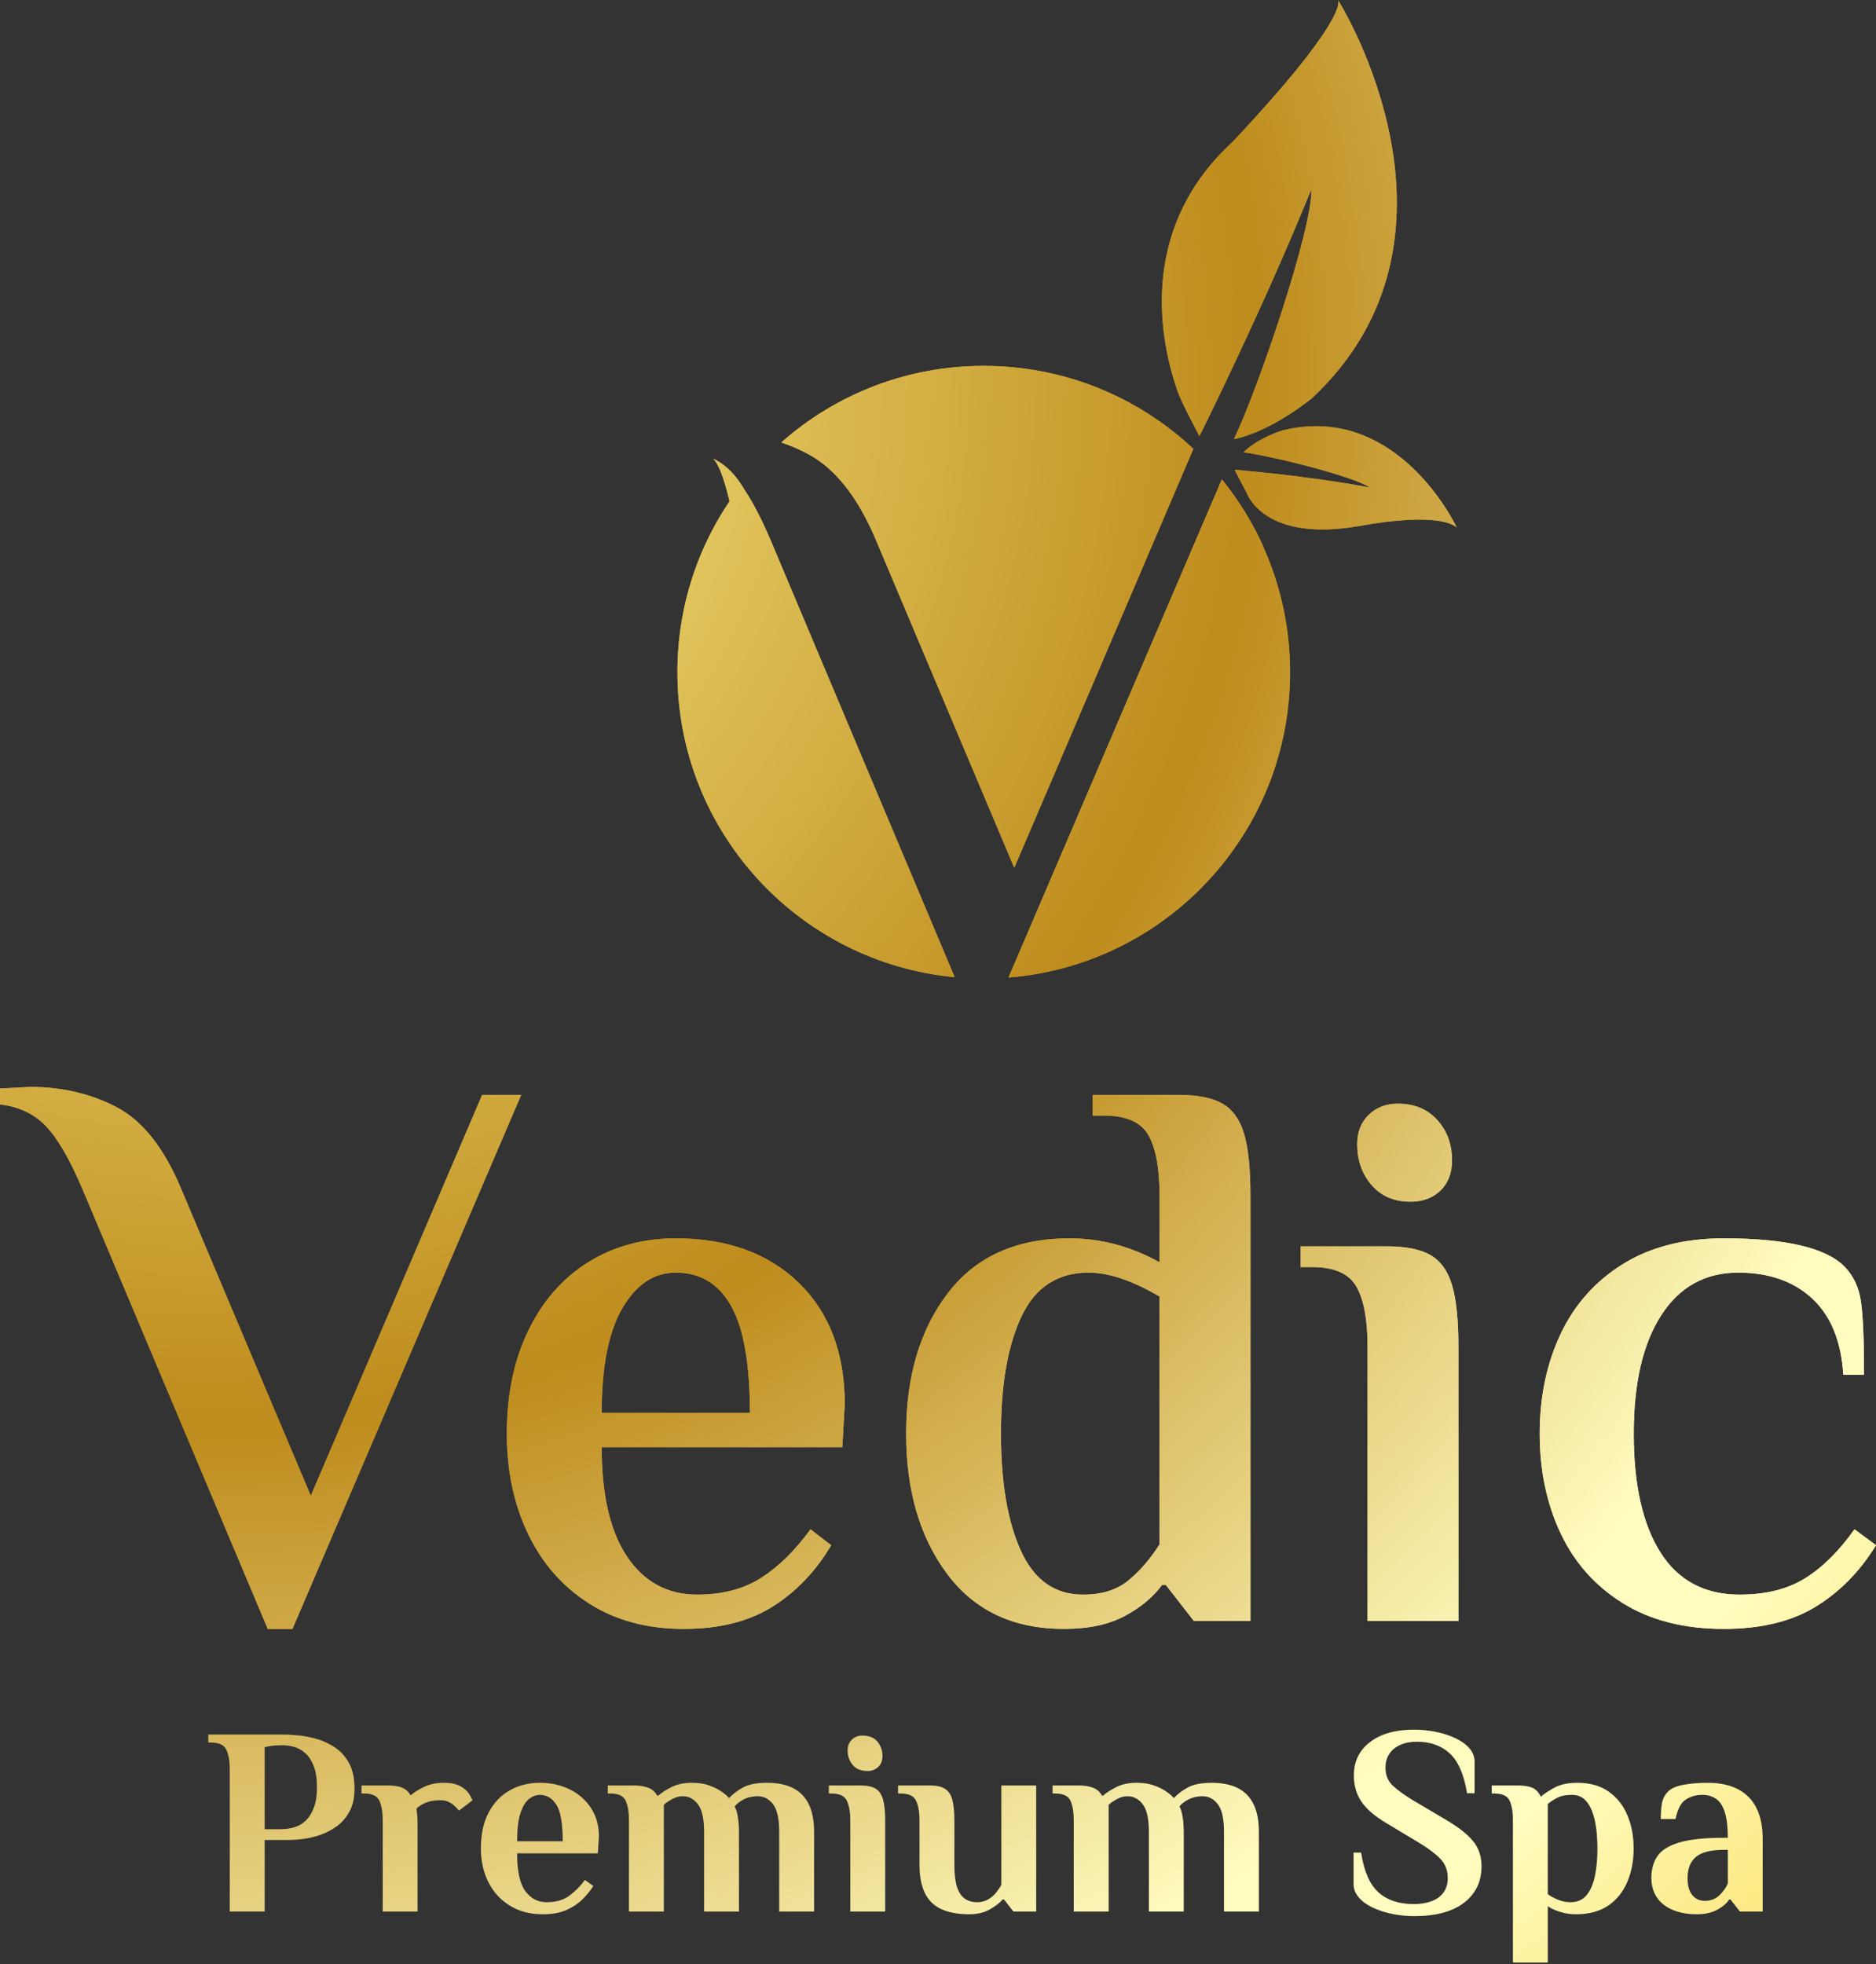 <svg xmlns="http://www.w3.org/2000/svg" width="512" height="536" viewBox="0 0 512 536" fill="none"><rect x="0" y="0" width="512" height="536" fill="#333333" stroke="none"/><path d="M0 297.048V301.399C5.077 301.981 9.198 303.898 12.391 307.162C15.583 310.427 18.92 316.118 22.4 324.237L73.075 444.519H79.82L142.244 298.788H131.587L84.824 408.191L49.366 324.237C44.728 313.22 38.892 305.854 31.866 302.158C24.827 298.468 16.963 296.616 8.256 296.616L0 297.048Z" fill="url(#paint0_radial_3934_431)"></path><path d="M160.516 344.465C153.555 348.815 148.119 355.011 144.206 363.064C140.288 371.111 138.325 380.499 138.325 391.228C138.325 401.381 140.248 410.474 144.089 418.528C147.935 426.574 153.483 432.913 160.732 437.552C167.987 442.197 176.609 444.519 186.612 444.519C196.327 444.519 204.413 442.484 210.863 438.428C217.32 434.372 222.639 428.785 226.852 421.681L221.2 417.33C216.987 423.127 212.499 427.549 207.717 430.598C202.928 433.646 197.132 435.164 190.315 435.164C182.189 435.164 175.818 431.723 171.173 424.827C166.528 417.945 164.212 407.982 164.212 394.924H229.894L230.548 383.181C230.548 369.259 226.381 358.236 218.046 350.117C209.705 341.999 198.499 337.936 184.44 337.936C175.451 337.936 167.476 340.115 160.516 344.465ZM169.871 356.973C173.639 350.523 178.493 347.291 184.44 347.291C191.106 347.291 196.144 350.34 199.552 356.424C202.961 362.521 204.668 372.236 204.668 385.569H164.212C164.212 372.956 166.096 363.424 169.871 356.973Z" fill="url(#paint1_radial_3934_431)"></path><path d="M298.193 298.788V304.441H301.235C307.332 304.441 311.388 306.22 313.423 309.773C315.451 313.325 316.465 318.801 316.465 326.193V344.465C308.634 340.115 300.443 337.936 291.886 337.936C277.383 337.936 266.327 342.908 258.725 352.839C251.103 362.776 247.302 375.566 247.302 391.228C247.302 406.745 251.031 419.502 258.496 429.512C265.967 439.514 276.584 444.519 290.362 444.519C297.035 444.519 302.543 443.355 306.894 441.032C311.244 438.723 314.653 435.89 317.119 432.554H318.205L325.82 442.341H341.266V326.193C341.266 318.801 340.677 313.181 339.519 309.341C338.361 305.494 336.398 302.773 333.644 301.183C330.89 299.587 326.899 298.788 321.685 298.788H298.193ZM278.626 423.199C274.995 415.23 273.183 404.573 273.183 391.228C273.183 377.744 275.067 367.055 278.841 359.145C282.61 351.243 288.694 347.291 297.107 347.291C302.615 347.291 309.066 349.47 316.465 353.82V421.465C313.855 425.527 310.989 428.825 307.875 431.356C304.755 433.895 300.659 435.164 295.583 435.164C287.896 435.164 282.243 431.18 278.626 423.199Z" fill="url(#paint2_radial_3934_431)"></path><path d="M373.557 304.225C371.457 306.253 370.404 308.942 370.404 312.271C370.404 316.622 371.706 320.325 374.316 323.367C376.933 326.409 380.479 327.933 384.98 327.933C388.316 327.933 391.031 326.919 393.138 324.891C395.238 322.856 396.284 320.102 396.284 316.622C396.284 312.271 394.95 308.614 392.261 305.644C389.579 302.668 385.987 301.183 381.493 301.183C378.307 301.183 375.657 302.197 373.557 304.225ZM354.965 340.114V345.767H358.007C364.098 345.767 368.154 347.546 370.188 351.098C372.216 354.651 373.237 360.126 373.237 367.519V442.34H398.031V367.519C398.031 360.126 397.442 354.507 396.284 350.66C395.127 346.82 393.17 344.105 390.416 342.509C387.662 340.912 383.671 340.114 378.451 340.114H354.965Z" fill="url(#paint3_radial_3934_431)"></path><path d="M442.831 345.008C435.295 349.718 429.636 356.103 425.867 364.15C422.099 372.197 420.215 381.225 420.215 391.228C420.215 401.23 422.099 410.258 425.867 418.305C429.636 426.358 435.295 432.737 442.831 437.447C450.367 442.157 459.579 444.519 470.451 444.519C480.605 444.519 488.979 442.484 495.58 438.428C502.174 434.372 507.65 428.785 512 421.681L506.132 417.33C501.919 423.277 497.424 427.732 492.642 430.709C487.853 433.679 481.907 435.164 474.802 435.164C465.238 435.164 458.022 431.324 453.161 423.637C448.307 415.95 445.88 405.149 445.88 391.228C445.88 377.45 448.379 366.688 453.377 358.929C458.381 351.177 465.381 347.291 474.37 347.291C482.777 347.291 489.522 349.646 494.592 354.357C499.668 359.073 502.501 366.001 503.083 375.134H508.736C508.736 365.563 508.441 358.858 507.866 355.011C507.29 351.177 505.765 348.017 503.299 345.551C498.222 340.481 487.278 337.936 470.451 337.936C459.579 337.936 450.367 340.298 442.831 345.008Z" fill="url(#paint4_radial_3934_431)"></path><path d="M56.857 473.33V475.528H57.59C59.781 475.528 61.188 476.196 61.796 477.543C62.411 478.884 62.712 480.651 62.712 482.849V521.656H72.231V502.109H79.192C80.068 502.109 81.226 502.024 82.665 501.847C84.105 501.677 85.629 501.324 87.245 500.787C88.854 500.251 90.378 499.472 91.818 498.445C93.257 497.424 94.441 496.07 95.37 494.376C96.292 492.701 96.757 490.588 96.757 488.05C96.757 485.361 96.292 483.13 95.37 481.351C94.441 479.571 93.218 478.139 91.706 477.066C90.195 475.993 88.547 475.188 86.767 474.645C84.981 474.109 83.241 473.755 81.534 473.585C79.82 473.415 78.308 473.33 76.993 473.33H56.857ZM72.231 476.771C73.356 476.529 74.291 476.385 75.05 476.333C75.803 476.287 76.45 476.261 76.993 476.261C78.158 476.261 79.309 476.431 80.434 476.771C81.56 477.111 82.567 477.713 83.47 478.57C84.373 479.421 85.106 480.592 85.668 482.077C86.224 483.568 86.505 485.433 86.505 487.683C86.505 489.927 86.224 491.798 85.668 493.283C85.106 494.775 84.36 495.959 83.437 496.836C82.502 497.719 81.455 498.321 80.284 498.667C79.113 499.008 77.896 499.178 76.621 499.178H72.231V476.771Z" fill="url(#paint5_radial_3934_431)"></path><path d="M115.69 487.651C114.146 488.403 112.935 489.175 112.059 489.953C111.529 488.979 110.776 488.285 109.828 487.867C108.873 487.454 107.571 487.245 105.909 487.245H98.661V489.437H99.4C101.591 489.437 102.985 490.11 103.567 491.452C104.156 492.799 104.45 494.566 104.45 496.764V521.656H113.962V497.058C113.962 496.666 113.936 496.201 113.89 495.665C113.838 495.128 113.766 494.422 113.675 493.538C114.303 492.904 115.16 492.367 116.233 491.929C117.305 491.484 118.627 491.268 120.184 491.268C121.407 491.268 122.447 491.589 123.298 492.224C124.155 492.858 124.803 493.493 125.241 494.127L128.976 491.275C128.944 491.255 128.734 490.863 128.355 490.097C127.936 489.267 127.315 488.56 126.484 487.978C125.849 487.487 125.09 487.121 124.214 486.879C123.337 486.637 122.362 486.512 121.29 486.512C119.091 486.512 117.227 486.892 115.69 487.651Z" fill="url(#paint6_radial_3934_431)"></path><path d="M139.149 488.56C136.716 489.927 134.786 491.942 133.366 494.605C131.953 497.261 131.246 500.545 131.246 504.444C131.246 507.866 131.927 510.927 133.294 513.636C134.661 516.344 136.611 518.483 139.149 520.04C141.688 521.61 144.671 522.389 148.086 522.389C150.768 522.389 153.005 521.977 154.785 521.146C156.571 520.315 158.03 519.301 159.175 518.104C160.326 516.913 161.235 515.775 161.929 514.702L159.652 513.014C158.389 514.728 156.957 516.161 155.374 517.332C153.784 518.503 151.723 519.098 149.185 519.098C146.797 519.098 144.854 518.084 143.362 516.056C141.871 514.035 141.132 510.6 141.132 505.766H163.165L163.46 501.154C163.46 498.223 162.753 495.665 161.34 493.467C159.927 491.268 157.99 489.561 155.557 488.344C153.11 487.121 150.382 486.512 147.353 486.512C144.324 486.512 141.596 487.193 139.149 488.56ZM142.008 494.893C142.597 493.068 143.362 491.759 144.318 490.974C145.266 490.196 146.28 489.81 147.353 489.81C149.211 489.81 150.709 490.712 151.86 492.511C153.005 494.324 153.575 497.64 153.575 502.475H141.132C141.132 499.25 141.426 496.725 142.008 494.893Z" fill="url(#paint7_radial_3934_431)"></path><path d="M202.784 487.788C201.214 488.652 199.945 489.613 198.97 490.686C198.63 490.248 198.008 489.698 197.105 489.038C196.196 488.377 195.064 487.788 193.697 487.284C192.33 486.767 190.72 486.512 188.869 486.512C186.671 486.512 184.806 486.898 183.263 487.683C181.725 488.462 180.521 489.247 179.645 490.025H179.35C178.814 488.998 178.003 488.285 176.936 487.867C175.857 487.454 174.588 487.245 173.122 487.245H165.874V489.437H166.613C168.805 489.437 170.198 490.11 170.78 491.452C171.369 492.799 171.657 494.566 171.657 496.764V521.656H181.176V492.511C181.771 491.975 182.53 491.452 183.485 490.941C184.44 490.424 185.376 490.176 186.305 490.176C187.96 490.176 189.36 490.902 190.478 492.367C191.597 493.833 192.16 496.345 192.16 499.91V521.656H201.678V499.982C201.678 498.517 201.587 497.163 201.384 495.92C201.194 494.67 200.9 493.682 200.507 492.956C201.142 492.178 202.012 491.517 203.105 490.974C204.204 490.438 205.44 490.176 206.807 490.176C208.462 490.176 209.856 490.902 210.975 492.367C212.1 493.833 212.662 496.345 212.662 499.91V521.656H222.181V499.982C222.181 496.81 221.684 494.238 220.683 492.256C219.682 490.281 218.223 488.828 216.326 487.899C214.422 486.977 212.1 486.512 209.372 486.512C206.539 486.512 204.341 486.938 202.784 487.788Z" fill="url(#paint8_radial_3934_431)"></path><path d="M232.504 474.724C231.726 475.456 231.333 476.457 231.333 477.726C231.333 479.185 231.785 480.481 232.688 481.606C233.59 482.731 234.971 483.294 236.822 483.294C237.947 483.294 238.896 482.927 239.681 482.188C240.466 481.462 240.852 480.461 240.852 479.185C240.852 477.726 240.401 476.431 239.498 475.306C238.588 474.187 237.215 473.625 235.357 473.625C234.231 473.625 233.289 473.991 232.504 474.724ZM226.211 487.245V489.437H226.937C229.135 489.437 230.535 490.11 231.15 491.452C231.759 492.799 232.066 494.566 232.066 496.764V521.656H241.585V496.764C241.585 494.324 241.388 492.42 241.002 491.053C240.603 489.685 239.936 488.71 238.987 488.122C238.032 487.533 236.698 487.245 234.99 487.245H226.211Z" fill="url(#paint9_radial_3934_431)"></path><path d="M273.287 487.245V514.329C272.993 514.918 272.555 515.592 271.966 516.344C271.377 517.103 270.651 517.751 269.774 518.287C268.891 518.824 267.864 519.098 266.693 519.098C265.371 519.098 264.259 518.778 263.33 518.143C262.401 517.502 261.695 516.455 261.204 514.99C260.72 513.531 260.471 511.523 260.471 508.991V496.764C260.471 494.324 260.275 492.42 259.889 491.053C259.497 489.685 258.823 488.711 257.874 488.122C256.919 487.533 255.591 487.245 253.884 487.245H245.098V489.437H245.83C248.022 489.437 249.428 490.111 250.037 491.452C250.652 492.799 250.953 494.566 250.953 496.764V508.912C250.953 512.039 251.443 514.604 252.418 516.606C253.393 518.608 254.898 520.067 256.919 520.996C258.947 521.918 261.472 522.389 264.495 522.389C266.647 522.389 268.479 521.977 269.99 521.146C271.501 520.315 272.725 519.386 273.654 518.359H274.02L276.578 521.656H282.799V487.245H273.287Z" fill="url(#paint10_radial_3934_431)"></path><path d="M324.171 487.788C322.608 488.652 321.339 489.613 320.364 490.686C320.017 490.248 319.402 489.698 318.493 489.038C317.597 488.377 316.458 487.788 315.091 487.284C313.724 486.767 312.114 486.512 310.256 486.512C308.065 486.512 306.194 486.898 304.656 487.683C303.119 488.462 301.915 489.247 301.039 490.025H300.744C300.208 488.998 299.403 488.285 298.324 487.867C297.251 487.454 295.988 487.245 294.516 487.245H287.274V489.437H288C290.199 489.437 291.585 490.11 292.174 491.452C292.763 492.799 293.051 494.566 293.051 496.764V521.656H302.576V492.511C303.158 491.975 303.93 491.452 304.879 490.941C305.828 490.424 306.77 490.176 307.699 490.176C309.354 490.176 310.747 490.902 311.872 492.367C312.991 493.833 313.554 496.345 313.554 499.91V521.656H323.072V499.982C323.072 498.517 322.974 497.163 322.784 495.92C322.588 494.67 322.294 493.682 321.901 492.956C322.542 492.178 323.406 491.517 324.498 490.974C325.604 490.438 326.834 490.176 328.195 490.176C329.856 490.176 331.25 490.902 332.375 492.367C333.494 493.833 334.056 496.345 334.056 499.91V521.656H343.575V499.982C343.575 496.81 343.078 494.238 342.077 492.256C341.076 490.281 339.617 488.828 337.72 487.899C335.81 486.977 333.494 486.512 330.759 486.512C327.933 486.512 325.728 486.938 324.171 487.788Z" fill="url(#paint11_radial_3934_431)"></path><path d="M373.924 475.384C370.967 477.628 369.495 480.677 369.495 484.53C369.495 487.219 370.175 489.587 371.542 491.635C372.91 493.683 375.252 495.691 378.575 497.64L387.577 503.057C389.919 504.477 391.764 505.877 393.105 507.264C394.446 508.664 395.12 510.404 395.12 512.504C395.12 514.068 394.74 515.376 393.982 516.423C393.229 517.469 392.156 518.268 390.763 518.804C389.376 519.334 387.747 519.609 385.896 519.609C381.794 519.609 378.562 518.529 376.187 516.39C373.826 514.238 372.249 510.62 371.47 505.55H369.416V514.113C369.416 515.481 369.894 516.711 370.849 517.81C371.798 518.915 373.08 519.838 374.689 520.59C376.305 521.349 378.084 521.918 380.034 522.317C381.99 522.703 383.959 522.899 385.968 522.899C391.868 522.899 396.415 521.682 399.582 519.236C402.754 516.802 404.344 513.479 404.344 509.279C404.344 506.597 403.572 504.32 402.035 502.436C400.497 500.552 398.077 498.641 394.753 496.685L385.745 491.347C383.455 489.98 381.611 488.658 380.224 487.389C378.83 486.12 378.13 484.465 378.13 482.411C378.13 480.945 378.477 479.689 379.157 478.642C379.838 477.589 380.832 476.771 382.127 476.183C383.416 475.6 384.947 475.306 386.7 475.306C390.41 475.306 393.412 476.385 395.709 478.531C397.998 480.677 399.562 484.295 400.393 489.365H402.44V480.801C402.44 479.382 401.969 478.139 401.014 477.066C400.066 475.993 398.783 475.077 397.168 474.318C395.558 473.566 393.779 472.99 391.829 472.597C389.873 472.212 387.897 472.009 385.896 472.009C380.865 472.009 376.881 473.134 373.924 475.384Z" fill="url(#paint12_radial_3934_431)"></path><path d="M424.258 487.827C422.642 488.71 421.399 489.535 420.523 490.313C419.986 489.149 419.24 488.344 418.285 487.899C417.337 487.461 416.035 487.245 414.373 487.245H407.125V489.437H407.857C410.055 489.437 411.449 490.11 412.031 491.452C412.62 492.799 412.908 494.566 412.908 496.764V535.571H422.426V520.191C423.166 520.727 424.225 521.224 425.612 521.689C427.006 522.153 428.511 522.389 430.113 522.389C433.679 522.389 436.623 521.591 438.945 520.008C441.254 518.424 442.995 516.266 444.133 513.531C445.284 510.79 445.86 507.767 445.86 504.444C445.86 501.075 445.284 498.046 444.133 495.331C442.995 492.623 441.281 490.477 439.011 488.894C436.747 487.304 433.895 486.512 430.48 486.512C427.941 486.512 425.874 486.951 424.258 487.827ZM425.063 518.359C423.892 517.868 423.015 517.391 422.426 516.9V492.295C423.113 491.713 423.964 491.151 424.991 490.608C426.018 490.071 427.353 489.81 429.014 489.81C430.728 489.81 432.076 490.438 433.083 491.713C434.084 492.976 434.817 494.709 435.282 496.901C435.746 499.106 435.975 501.618 435.975 504.444C435.975 507.231 435.746 509.737 435.282 511.954C434.817 514.172 434.058 515.919 433.005 517.188C431.958 518.457 430.506 519.098 428.648 519.098C427.431 519.098 426.234 518.85 425.063 518.359Z" fill="url(#paint13_radial_3934_431)"></path><path d="M459.435 487.062C457.413 487.422 455.961 488.096 455.078 489.07C454.201 490.052 453.678 491.197 453.508 492.511C453.338 493.833 453.259 495.128 453.259 496.397H457.276C457.865 493.663 458.813 491.883 460.135 491.053C461.45 490.222 462.941 489.81 464.603 489.81C466.068 489.81 467.325 490.176 468.371 490.902C469.418 491.635 470.21 492.858 470.746 494.566C471.282 496.273 471.557 498.596 471.557 501.52H470.458C465.231 501.52 461.181 501.952 458.31 502.802C455.424 503.659 453.429 504.902 452.337 506.538C451.238 508.173 450.688 510.155 450.688 512.504C450.688 513.969 450.956 515.31 451.493 516.527C452.029 517.751 452.827 518.791 453.874 519.641C454.921 520.498 456.216 521.166 457.754 521.656C459.291 522.147 461.083 522.389 463.138 522.389C465.329 522.389 467.187 521.977 468.698 521.146C470.21 520.315 471.282 519.386 471.917 518.359H472.283L474.854 521.656H481.076V501.886C481.076 499.302 480.749 497.039 480.088 495.115C479.427 493.185 478.453 491.589 477.157 490.313C475.862 489.051 474.292 488.096 472.44 487.461C470.576 486.826 468.456 486.512 466.068 486.512C463.674 486.512 461.463 486.696 459.435 487.062ZM461.849 517.149C461.005 516.102 460.573 514.552 460.573 512.504C460.573 509.913 461.339 507.99 462.876 506.721C464.42 505.452 466.945 504.81 470.458 504.81H471.557V513.969C471.165 514.99 470.439 516.037 469.359 517.116C468.286 518.189 466.945 518.725 465.329 518.725C463.87 518.725 462.706 518.202 461.849 517.149Z" fill="url(#paint14_radial_3934_431)"></path><path d="M0 297.048V301.399C5.077 301.981 9.198 303.898 12.391 307.162C15.583 310.427 18.92 316.118 22.4 324.237L73.075 444.519H79.82L142.244 298.788H131.587L84.824 408.191L49.366 324.237C44.728 313.22 38.892 305.854 31.866 302.158C24.827 298.468 16.963 296.616 8.256 296.616L0 297.048Z" fill="url(#paint15_radial_3934_431)"></path><path d="M160.516 344.465C153.555 348.815 148.119 355.011 144.206 363.064C140.288 371.111 138.325 380.499 138.325 391.228C138.325 401.381 140.248 410.474 144.089 418.528C147.935 426.574 153.483 432.913 160.732 437.552C167.987 442.197 176.609 444.519 186.612 444.519C196.327 444.519 204.413 442.484 210.863 438.428C217.32 434.372 222.639 428.785 226.852 421.681L221.2 417.33C216.987 423.127 212.499 427.549 207.717 430.598C202.928 433.646 197.132 435.164 190.315 435.164C182.189 435.164 175.818 431.723 171.173 424.827C166.528 417.945 164.212 407.982 164.212 394.924H229.894L230.548 383.181C230.548 369.259 226.381 358.236 218.046 350.117C209.705 341.999 198.499 337.936 184.44 337.936C175.451 337.936 167.476 340.115 160.516 344.465ZM169.871 356.973C173.639 350.523 178.493 347.291 184.44 347.291C191.106 347.291 196.144 350.34 199.552 356.424C202.961 362.521 204.668 372.236 204.668 385.569H164.212C164.212 372.956 166.096 363.424 169.871 356.973Z" fill="url(#paint16_radial_3934_431)"></path><path d="M298.193 298.788V304.441H301.235C307.332 304.441 311.388 306.22 313.423 309.773C315.451 313.325 316.465 318.801 316.465 326.193V344.465C308.634 340.115 300.443 337.936 291.886 337.936C277.383 337.936 266.327 342.908 258.725 352.839C251.103 362.776 247.302 375.566 247.302 391.228C247.302 406.745 251.031 419.502 258.496 429.512C265.967 439.514 276.584 444.519 290.362 444.519C297.035 444.519 302.543 443.355 306.894 441.032C311.244 438.723 314.653 435.89 317.119 432.554H318.205L325.82 442.341H341.266V326.193C341.266 318.801 340.677 313.181 339.519 309.341C338.361 305.494 336.398 302.773 333.644 301.183C330.89 299.587 326.899 298.788 321.685 298.788H298.193ZM278.626 423.199C274.995 415.23 273.183 404.573 273.183 391.228C273.183 377.744 275.067 367.055 278.841 359.145C282.61 351.243 288.694 347.291 297.107 347.291C302.615 347.291 309.066 349.47 316.465 353.82V421.465C313.855 425.527 310.989 428.825 307.875 431.356C304.755 433.895 300.659 435.164 295.583 435.164C287.896 435.164 282.243 431.18 278.626 423.199Z" fill="url(#paint17_radial_3934_431)"></path><path d="M373.557 304.225C371.457 306.253 370.404 308.942 370.404 312.271C370.404 316.622 371.706 320.325 374.316 323.367C376.933 326.409 380.479 327.933 384.98 327.933C388.316 327.933 391.031 326.919 393.138 324.891C395.238 322.856 396.284 320.102 396.284 316.622C396.284 312.271 394.95 308.614 392.261 305.644C389.579 302.668 385.987 301.183 381.493 301.183C378.307 301.183 375.657 302.197 373.557 304.225ZM354.965 340.114V345.767H358.007C364.098 345.767 368.154 347.546 370.188 351.098C372.216 354.651 373.237 360.126 373.237 367.519V442.34H398.031V367.519C398.031 360.126 397.442 354.507 396.284 350.66C395.127 346.82 393.17 344.105 390.416 342.509C387.662 340.912 383.671 340.114 378.451 340.114H354.965Z" fill="url(#paint18_radial_3934_431)"></path><path d="M442.831 345.008C435.295 349.718 429.636 356.103 425.867 364.15C422.099 372.197 420.215 381.225 420.215 391.228C420.215 401.23 422.099 410.258 425.867 418.305C429.636 426.358 435.295 432.737 442.831 437.447C450.367 442.157 459.579 444.519 470.451 444.519C480.605 444.519 488.979 442.484 495.58 438.428C502.174 434.372 507.65 428.785 512 421.681L506.132 417.33C501.919 423.277 497.424 427.732 492.642 430.709C487.853 433.679 481.907 435.164 474.802 435.164C465.238 435.164 458.022 431.324 453.161 423.637C448.307 415.95 445.88 405.149 445.88 391.228C445.88 377.45 448.379 366.688 453.377 358.929C458.381 351.177 465.381 347.291 474.37 347.291C482.777 347.291 489.522 349.646 494.592 354.357C499.668 359.073 502.501 366.001 503.083 375.134H508.736C508.736 365.563 508.441 358.858 507.866 355.011C507.29 351.177 505.765 348.017 503.299 345.551C498.222 340.481 487.278 337.936 470.451 337.936C459.579 337.936 450.367 340.298 442.831 345.008Z" fill="url(#paint19_radial_3934_431)"></path><path d="M213.231 120.74C215.698 121.577 218.086 122.591 220.375 123.808C227.859 127.747 234.088 135.59 239.046 147.333L276.814 236.829L325.696 122.487C310.728 108.441 290.611 99.845 268.479 99.845C247.302 99.845 227.958 107.721 213.231 120.74Z" fill="url(#paint20_radial_3934_431)"></path><path d="M275.27 266.759C318.27 263.324 352.086 227.336 352.086 183.452C352.086 163.525 345.119 145.22 333.481 130.874L275.27 266.759Z" fill="url(#paint21_radial_3934_431)"></path><path d="M275.27 266.759L276.074 265.398L344.851 149.375C341.861 142.689 338.027 136.48 333.481 130.867L275.27 266.759Z" fill="url(#paint22_radial_3934_431)"></path><path d="M275.27 266.759L276.074 265.398L344.851 149.375C341.861 142.689 338.027 136.48 333.481 130.867L275.27 266.759Z" fill="url(#paint23_radial_3934_431)"></path><path d="M349.921 117.482C349.921 117.482 343.091 119.621 339.388 123.442C347.134 124.417 369.593 130.043 373.845 133.039C356.306 129.716 336.948 128.198 336.948 128.198L340.239 134.485C340.239 134.485 344.694 148.04 370.653 143.598C393.988 139.313 397.606 143.99 397.606 143.99C397.606 143.99 384.712 116.305 359.204 116.305C356.273 116.305 353.185 116.664 349.921 117.482Z" fill="url(#paint24_radial_3934_431)"></path><path d="M336.471 38.657C311.755 61.266 315.673 90.149 321.319 106.609C322.438 109.874 327.357 119.013 327.357 119.013C327.357 119.013 344.517 84.68 357.883 51.669C358.321 62.032 343.503 105.791 336.772 119.824C347.173 117.731 358.144 108.598 358.144 108.598C404.822 64.753 366.446 2.048 365.203 0.046C365.485 0.595 366.956 6.189 336.471 38.657Z" fill="url(#paint25_radial_3934_431)"></path><path d="M184.885 183.452C184.885 226.957 218.105 262.676 260.557 266.667L210.281 147.333C207.54 140.922 204.89 135.944 202.306 132.385C191.374 146.496 184.885 164.205 184.885 183.452Z" fill="url(#paint26_radial_3934_431)"></path><path d="M199.388 138.077L203.058 133.536C203.058 133.536 200.18 127.688 194.593 125.156C197.125 127.164 199.388 138.077 199.388 138.077Z" fill="url(#paint27_radial_3934_431)"></path><path d="M213.231 120.74C215.698 121.577 218.086 122.591 220.375 123.808C227.859 127.747 234.088 135.59 239.046 147.333L276.814 236.829L325.696 122.487C310.728 108.441 290.611 99.845 268.479 99.845C247.302 99.845 227.958 107.721 213.231 120.74Z" fill="url(#paint28_radial_3934_431)"></path><path d="M275.27 266.759L276.074 265.398L344.851 149.375C341.861 142.689 338.027 136.48 333.481 130.867L275.27 266.759Z" fill="url(#paint29_radial_3934_431)"></path><path d="M329.268 140.687L275.27 266.759C318.27 263.324 352.086 227.336 352.086 183.452C352.086 171.323 349.489 159.796 344.844 149.388L344.851 149.375C344.798 149.27 344.746 149.165 344.7 149.061C344.046 147.615 343.346 146.189 342.62 144.789C342.463 144.501 342.306 144.213 342.155 143.925C341.442 142.61 340.71 141.315 339.931 140.039C339.846 139.902 339.761 139.751 339.676 139.614C338.832 138.24 337.936 136.899 337.013 135.577C336.811 135.296 336.614 135.015 336.412 134.734C335.502 133.477 334.58 132.241 333.612 131.037C333.559 130.978 333.526 130.919 333.481 130.867L329.268 140.687Z" fill="url(#paint30_radial_3934_431)"></path><path d="M349.921 117.482C349.921 117.482 343.091 119.621 339.388 123.442C347.134 124.417 369.593 130.043 373.845 133.039C356.306 129.716 336.948 128.198 336.948 128.198L340.239 134.485C340.239 134.485 344.694 148.04 370.653 143.598C393.988 139.313 397.606 143.99 397.606 143.99C397.606 143.99 384.712 116.305 359.204 116.305C356.273 116.305 353.185 116.664 349.921 117.482Z" fill="url(#paint31_radial_3934_431)"></path><path d="M336.471 38.657C311.755 61.266 315.673 90.149 321.319 106.609C322.438 109.874 327.357 119.013 327.357 119.013C327.357 119.013 344.517 84.68 357.883 51.669C358.321 62.032 343.503 105.791 336.772 119.824C347.173 117.731 358.144 108.598 358.144 108.598C404.822 64.753 366.446 2.048 365.203 0.046C365.485 0.595 366.956 6.189 336.471 38.657Z" fill="url(#paint32_radial_3934_431)"></path><path d="M184.885 183.452C184.885 226.957 218.105 262.676 260.557 266.667L210.281 147.333C207.54 140.922 204.89 135.944 202.306 132.385C191.374 146.496 184.885 164.205 184.885 183.452Z" fill="url(#paint33_radial_3934_431)"></path><path d="M199.388 138.077L203.058 133.536C203.058 133.536 200.18 127.688 194.593 125.156C197.125 127.164 199.388 138.077 199.388 138.077Z" fill="url(#paint34_radial_3934_431)"></path><defs><radialGradient id="paint0_radial_3934_431" cx="0" cy="0" r="1" gradientUnits="userSpaceOnUse" gradientTransform="translate(57.513 103.191) rotate(44.855) scale(711.707 711.707)"><stop stop-color="#FFFCBF"></stop><stop offset="0.129" stop-color="#ECD872"></stop><stop offset="0.396" stop-color="#BF8D1E"></stop><stop offset="0.404" stop-color="#BF8D1E"></stop><stop offset="0.697" stop-color="#FFFCBF"></stop><stop offset="0.747" stop-color="#FFFCBF"></stop><stop offset="0.994" stop-color="#F8C616"></stop><stop offset="1" stop-color="#F8C616"></stop></radialGradient><radialGradient id="paint1_radial_3934_431" cx="0" cy="0" r="1" gradientUnits="userSpaceOnUse" gradientTransform="translate(57.513 103.191) rotate(44.855) scale(711.707 711.707)"><stop stop-color="#FFFCBF"></stop><stop offset="0.129" stop-color="#ECD872"></stop><stop offset="0.396" stop-color="#BF8D1E"></stop><stop offset="0.404" stop-color="#BF8D1E"></stop><stop offset="0.697" stop-color="#FFFCBF"></stop><stop offset="0.747" stop-color="#FFFCBF"></stop><stop offset="0.994" stop-color="#F8C616"></stop><stop offset="1" stop-color="#F8C616"></stop></radialGradient><radialGradient id="paint2_radial_3934_431" cx="0" cy="0" r="1" gradientUnits="userSpaceOnUse" gradientTransform="translate(57.513 103.191) rotate(44.855) scale(711.707 711.707)"><stop stop-color="#FFFCBF"></stop><stop offset="0.129" stop-color="#ECD872"></stop><stop offset="0.396" stop-color="#BF8D1E"></stop><stop offset="0.404" stop-color="#BF8D1E"></stop><stop offset="0.697" stop-color="#FFFCBF"></stop><stop offset="0.747" stop-color="#FFFCBF"></stop><stop offset="0.994" stop-color="#F8C616"></stop><stop offset="1" stop-color="#F8C616"></stop></radialGradient><radialGradient id="paint3_radial_3934_431" cx="0" cy="0" r="1" gradientUnits="userSpaceOnUse" gradientTransform="translate(57.513 103.191) rotate(44.855) scale(711.707 711.707)"><stop stop-color="#FFFCBF"></stop><stop offset="0.129" stop-color="#ECD872"></stop><stop offset="0.396" stop-color="#BF8D1E"></stop><stop offset="0.404" stop-color="#BF8D1E"></stop><stop offset="0.697" stop-color="#FFFCBF"></stop><stop offset="0.747" stop-color="#FFFCBF"></stop><stop offset="0.994" stop-color="#F8C616"></stop><stop offset="1" stop-color="#F8C616"></stop></radialGradient><radialGradient id="paint4_radial_3934_431" cx="0" cy="0" r="1" gradientUnits="userSpaceOnUse" gradientTransform="translate(57.513 103.191) rotate(44.855) scale(711.707 711.707)"><stop stop-color="#FFFCBF"></stop><stop offset="0.129" stop-color="#ECD872"></stop><stop offset="0.396" stop-color="#BF8D1E"></stop><stop offset="0.404" stop-color="#BF8D1E"></stop><stop offset="0.697" stop-color="#FFFCBF"></stop><stop offset="0.747" stop-color="#FFFCBF"></stop><stop offset="0.994" stop-color="#F8C616"></stop><stop offset="1" stop-color="#F8C616"></stop></radialGradient><radialGradient id="paint5_radial_3934_431" cx="0" cy="0" r="1" gradientUnits="userSpaceOnUse" gradientTransform="translate(57.513 103.191) rotate(44.855) scale(711.707 711.707)"><stop stop-color="#FFFCBF"></stop><stop offset="0.129" stop-color="#ECD872"></stop><stop offset="0.396" stop-color="#BF8D1E"></stop><stop offset="0.404" stop-color="#BF8D1E"></stop><stop offset="0.697" stop-color="#FFFCBF"></stop><stop offset="0.747" stop-color="#FFFCBF"></stop><stop offset="0.994" stop-color="#F8C616"></stop><stop offset="1" stop-color="#F8C616"></stop></radialGradient><radialGradient id="paint6_radial_3934_431" cx="0" cy="0" r="1" gradientUnits="userSpaceOnUse" gradientTransform="translate(57.513 103.191) rotate(44.855) scale(711.706 711.706)"><stop stop-color="#FFFCBF"></stop><stop offset="0.129" stop-color="#ECD872"></stop><stop offset="0.396" stop-color="#BF8D1E"></stop><stop offset="0.404" stop-color="#BF8D1E"></stop><stop offset="0.697" stop-color="#FFFCBF"></stop><stop offset="0.747" stop-color="#FFFCBF"></stop><stop offset="0.994" stop-color="#F8C616"></stop><stop offset="1" stop-color="#F8C616"></stop></radialGradient><radialGradient id="paint7_radial_3934_431" cx="0" cy="0" r="1" gradientUnits="userSpaceOnUse" gradientTransform="translate(57.513 103.191) rotate(44.855) scale(711.707 711.707)"><stop stop-color="#FFFCBF"></stop><stop offset="0.129" stop-color="#ECD872"></stop><stop offset="0.396" stop-color="#BF8D1E"></stop><stop offset="0.404" stop-color="#BF8D1E"></stop><stop offset="0.697" stop-color="#FFFCBF"></stop><stop offset="0.747" stop-color="#FFFCBF"></stop><stop offset="0.994" stop-color="#F8C616"></stop><stop offset="1" stop-color="#F8C616"></stop></radialGradient><radialGradient id="paint8_radial_3934_431" cx="0" cy="0" r="1" gradientUnits="userSpaceOnUse" gradientTransform="translate(57.513 103.191) rotate(44.855) scale(711.707 711.707)"><stop stop-color="#FFFCBF"></stop><stop offset="0.129" stop-color="#ECD872"></stop><stop offset="0.396" stop-color="#BF8D1E"></stop><stop offset="0.404" stop-color="#BF8D1E"></stop><stop offset="0.697" stop-color="#FFFCBF"></stop><stop offset="0.747" stop-color="#FFFCBF"></stop><stop offset="0.994" stop-color="#F8C616"></stop><stop offset="1" stop-color="#F8C616"></stop></radialGradient><radialGradient id="paint9_radial_3934_431" cx="0" cy="0" r="1" gradientUnits="userSpaceOnUse" gradientTransform="translate(57.513 103.191) rotate(44.855) scale(711.708 711.708)"><stop stop-color="#FFFCBF"></stop><stop offset="0.129" stop-color="#ECD872"></stop><stop offset="0.396" stop-color="#BF8D1E"></stop><stop offset="0.404" stop-color="#BF8D1E"></stop><stop offset="0.697" stop-color="#FFFCBF"></stop><stop offset="0.747" stop-color="#FFFCBF"></stop><stop offset="0.994" stop-color="#F8C616"></stop><stop offset="1" stop-color="#F8C616"></stop></radialGradient><radialGradient id="paint10_radial_3934_431" cx="0" cy="0" r="1" gradientUnits="userSpaceOnUse" gradientTransform="translate(57.513 103.191) rotate(44.855) scale(711.707 711.707)"><stop stop-color="#FFFCBF"></stop><stop offset="0.129" stop-color="#ECD872"></stop><stop offset="0.396" stop-color="#BF8D1E"></stop><stop offset="0.404" stop-color="#BF8D1E"></stop><stop offset="0.697" stop-color="#FFFCBF"></stop><stop offset="0.747" stop-color="#FFFCBF"></stop><stop offset="0.994" stop-color="#F8C616"></stop><stop offset="1" stop-color="#F8C616"></stop></radialGradient><radialGradient id="paint11_radial_3934_431" cx="0" cy="0" r="1" gradientUnits="userSpaceOnUse" gradientTransform="translate(57.513 103.191) rotate(44.855) scale(711.707 711.707)"><stop stop-color="#FFFCBF"></stop><stop offset="0.129" stop-color="#ECD872"></stop><stop offset="0.396" stop-color="#BF8D1E"></stop><stop offset="0.404" stop-color="#BF8D1E"></stop><stop offset="0.697" stop-color="#FFFCBF"></stop><stop offset="0.747" stop-color="#FFFCBF"></stop><stop offset="0.994" stop-color="#F8C616"></stop><stop offset="1" stop-color="#F8C616"></stop></radialGradient><radialGradient id="paint12_radial_3934_431" cx="0" cy="0" r="1" gradientUnits="userSpaceOnUse" gradientTransform="translate(57.513 103.191) rotate(44.855) scale(711.707 711.707)"><stop stop-color="#FFFCBF"></stop><stop offset="0.129" stop-color="#ECD872"></stop><stop offset="0.396" stop-color="#BF8D1E"></stop><stop offset="0.404" stop-color="#BF8D1E"></stop><stop offset="0.697" stop-color="#FFFCBF"></stop><stop offset="0.747" stop-color="#FFFCBF"></stop><stop offset="0.994" stop-color="#F8C616"></stop><stop offset="1" stop-color="#F8C616"></stop></radialGradient><radialGradient id="paint13_radial_3934_431" cx="0" cy="0" r="1" gradientUnits="userSpaceOnUse" gradientTransform="translate(57.514 103.191) rotate(44.855) scale(711.706 711.706)"><stop stop-color="#FFFCBF"></stop><stop offset="0.129" stop-color="#ECD872"></stop><stop offset="0.396" stop-color="#BF8D1E"></stop><stop offset="0.404" stop-color="#BF8D1E"></stop><stop offset="0.697" stop-color="#FFFCBF"></stop><stop offset="0.747" stop-color="#FFFCBF"></stop><stop offset="0.994" stop-color="#F8C616"></stop><stop offset="1" stop-color="#F8C616"></stop></radialGradient><radialGradient id="paint14_radial_3934_431" cx="0" cy="0" r="1" gradientUnits="userSpaceOnUse" gradientTransform="translate(57.513 103.191) rotate(44.855) scale(711.707 711.707)"><stop stop-color="#FFFCBF"></stop><stop offset="0.129" stop-color="#ECD872"></stop><stop offset="0.396" stop-color="#BF8D1E"></stop><stop offset="0.404" stop-color="#BF8D1E"></stop><stop offset="0.697" stop-color="#FFFCBF"></stop><stop offset="0.747" stop-color="#FFFCBF"></stop><stop offset="0.994" stop-color="#F8C616"></stop><stop offset="1" stop-color="#F8C616"></stop></radialGradient><radialGradient id="paint15_radial_3934_431" cx="0" cy="0" r="1" gradientUnits="userSpaceOnUse" gradientTransform="translate(57.513 103.191) rotate(44.855) scale(711.707 711.707)"><stop stop-color="#FFFCBF"></stop><stop offset="0.129" stop-color="#ECD872"></stop><stop offset="0.396" stop-color="#BF8D1E"></stop><stop offset="0.404" stop-color="#BF8D1E"></stop><stop offset="0.697" stop-color="#FFFCBF"></stop><stop offset="0.747" stop-color="#FFFCBF"></stop><stop offset="0.994" stop-color="#F8C616"></stop><stop offset="1" stop-color="#F8C616"></stop></radialGradient><radialGradient id="paint16_radial_3934_431" cx="0" cy="0" r="1" gradientUnits="userSpaceOnUse" gradientTransform="translate(57.513 103.191) rotate(44.855) scale(711.707 711.707)"><stop stop-color="#FFFCBF"></stop><stop offset="0.129" stop-color="#ECD872"></stop><stop offset="0.396" stop-color="#BF8D1E"></stop><stop offset="0.404" stop-color="#BF8D1E"></stop><stop offset="0.697" stop-color="#FFFCBF"></stop><stop offset="0.747" stop-color="#FFFCBF"></stop><stop offset="0.994" stop-color="#F8C616"></stop><stop offset="1" stop-color="#F8C616"></stop></radialGradient><radialGradient id="paint17_radial_3934_431" cx="0" cy="0" r="1" gradientUnits="userSpaceOnUse" gradientTransform="translate(57.513 103.191) rotate(44.855) scale(711.707 711.707)"><stop stop-color="#FFFCBF"></stop><stop offset="0.129" stop-color="#ECD872"></stop><stop offset="0.396" stop-color="#BF8D1E"></stop><stop offset="0.404" stop-color="#BF8D1E"></stop><stop offset="0.697" stop-color="#FFFCBF"></stop><stop offset="0.747" stop-color="#FFFCBF"></stop><stop offset="0.994" stop-color="#F8C616"></stop><stop offset="1" stop-color="#F8C616"></stop></radialGradient><radialGradient id="paint18_radial_3934_431" cx="0" cy="0" r="1" gradientUnits="userSpaceOnUse" gradientTransform="translate(57.513 103.191) rotate(44.855) scale(711.707 711.707)"><stop stop-color="#FFFCBF"></stop><stop offset="0.129" stop-color="#ECD872"></stop><stop offset="0.396" stop-color="#BF8D1E"></stop><stop offset="0.404" stop-color="#BF8D1E"></stop><stop offset="0.697" stop-color="#FFFCBF"></stop><stop offset="0.747" stop-color="#FFFCBF"></stop><stop offset="0.994" stop-color="#F8C616"></stop><stop offset="1" stop-color="#F8C616"></stop></radialGradient><radialGradient id="paint19_radial_3934_431" cx="0" cy="0" r="1" gradientUnits="userSpaceOnUse" gradientTransform="translate(57.513 103.191) rotate(44.855) scale(711.707 711.707)"><stop stop-color="#FFFCBF"></stop><stop offset="0.129" stop-color="#ECD872"></stop><stop offset="0.396" stop-color="#BF8D1E"></stop><stop offset="0.404" stop-color="#BF8D1E"></stop><stop offset="0.697" stop-color="#FFFCBF"></stop><stop offset="0.747" stop-color="#FFFCBF"></stop><stop offset="0.994" stop-color="#F8C616"></stop><stop offset="1" stop-color="#F8C616"></stop></radialGradient><radialGradient id="paint20_radial_3934_431" cx="0" cy="0" r="1" gradientUnits="userSpaceOnUse" gradientTransform="translate(57.513 103.191) rotate(44.855) scale(711.707 711.707)"><stop stop-color="#FFFCBF"></stop><stop offset="0.129" stop-color="#ECD872"></stop><stop offset="0.396" stop-color="#BF8D1E"></stop><stop offset="0.404" stop-color="#BF8D1E"></stop><stop offset="0.697" stop-color="#FFFCBF"></stop><stop offset="0.747" stop-color="#FFFCBF"></stop><stop offset="0.994" stop-color="#F8C616"></stop><stop offset="1" stop-color="#F8C616"></stop></radialGradient><radialGradient id="paint21_radial_3934_431" cx="0" cy="0" r="1" gradientUnits="userSpaceOnUse" gradientTransform="translate(57.513 103.191) rotate(44.855) scale(711.707 711.707)"><stop stop-color="#FFFCBF"></stop><stop offset="0.129" stop-color="#ECD872"></stop><stop offset="0.396" stop-color="#BF8D1E"></stop><stop offset="0.404" stop-color="#BF8D1E"></stop><stop offset="0.697" stop-color="#FFFCBF"></stop><stop offset="0.747" stop-color="#FFFCBF"></stop><stop offset="0.994" stop-color="#F8C616"></stop><stop offset="1" stop-color="#F8C616"></stop></radialGradient><radialGradient id="paint22_radial_3934_431" cx="0" cy="0" r="1" gradientUnits="userSpaceOnUse" gradientTransform="translate(57.513 103.191) rotate(44.855) scale(711.707 711.707)"><stop stop-color="#FFFCBF"></stop><stop offset="0.129" stop-color="#ECD872"></stop><stop offset="0.396" stop-color="#BF8D1E"></stop><stop offset="0.404" stop-color="#BF8D1E"></stop><stop offset="0.697" stop-color="#FFFCBF"></stop><stop offset="0.747" stop-color="#FFFCBF"></stop><stop offset="0.994" stop-color="#F8C616"></stop><stop offset="1" stop-color="#F8C616"></stop></radialGradient><radialGradient id="paint23_radial_3934_431" cx="0" cy="0" r="1" gradientUnits="userSpaceOnUse" gradientTransform="translate(57.513 103.191) rotate(44.855) scale(711.707 711.707)"><stop stop-color="#FFFCBF"></stop><stop offset="0.129" stop-color="#ECD872"></stop><stop offset="0.396" stop-color="#BF8D1E"></stop><stop offset="0.404" stop-color="#BF8D1E"></stop><stop offset="0.697" stop-color="#FFFCBF"></stop><stop offset="0.747" stop-color="#FFFCBF"></stop><stop offset="0.994" stop-color="#F8C616"></stop><stop offset="1" stop-color="#F8C616"></stop></radialGradient><radialGradient id="paint24_radial_3934_431" cx="0" cy="0" r="1" gradientUnits="userSpaceOnUse" gradientTransform="translate(57.513 103.191) rotate(44.855) scale(711.707 711.707)"><stop stop-color="#FFFCBF"></stop><stop offset="0.129" stop-color="#ECD872"></stop><stop offset="0.396" stop-color="#BF8D1E"></stop><stop offset="0.404" stop-color="#BF8D1E"></stop><stop offset="0.697" stop-color="#FFFCBF"></stop><stop offset="0.747" stop-color="#FFFCBF"></stop><stop offset="0.994" stop-color="#F8C616"></stop><stop offset="1" stop-color="#F8C616"></stop></radialGradient><radialGradient id="paint25_radial_3934_431" cx="0" cy="0" r="1" gradientUnits="userSpaceOnUse" gradientTransform="translate(57.513 103.191) rotate(44.855) scale(711.707 711.707)"><stop stop-color="#FFFCBF"></stop><stop offset="0.129" stop-color="#ECD872"></stop><stop offset="0.396" stop-color="#BF8D1E"></stop><stop offset="0.404" stop-color="#BF8D1E"></stop><stop offset="0.697" stop-color="#FFFCBF"></stop><stop offset="0.747" stop-color="#FFFCBF"></stop><stop offset="0.994" stop-color="#F8C616"></stop><stop offset="1" stop-color="#F8C616"></stop></radialGradient><radialGradient id="paint26_radial_3934_431" cx="0" cy="0" r="1" gradientUnits="userSpaceOnUse" gradientTransform="translate(57.513 103.191) rotate(44.855) scale(711.707)"><stop stop-color="#FFFCBF"></stop><stop offset="0.129" stop-color="#ECD872"></stop><stop offset="0.396" stop-color="#BF8D1E"></stop><stop offset="0.404" stop-color="#BF8D1E"></stop><stop offset="0.697" stop-color="#FFFCBF"></stop><stop offset="0.747" stop-color="#FFFCBF"></stop><stop offset="0.994" stop-color="#F8C616"></stop><stop offset="1" stop-color="#F8C616"></stop></radialGradient><radialGradient id="paint27_radial_3934_431" cx="0" cy="0" r="1" gradientUnits="userSpaceOnUse" gradientTransform="translate(57.512 103.191) rotate(44.855) scale(711.71 711.71)"><stop stop-color="#FFFCBF"></stop><stop offset="0.129" stop-color="#ECD872"></stop><stop offset="0.396" stop-color="#BF8D1E"></stop><stop offset="0.404" stop-color="#BF8D1E"></stop><stop offset="0.697" stop-color="#FFFCBF"></stop><stop offset="0.747" stop-color="#FFFCBF"></stop><stop offset="0.994" stop-color="#F8C616"></stop><stop offset="1" stop-color="#F8C616"></stop></radialGradient><radialGradient id="paint28_radial_3934_431" cx="0" cy="0" r="1" gradientUnits="userSpaceOnUse" gradientTransform="translate(57.513 103.191) rotate(44.855) scale(711.707 711.707)"><stop stop-color="#FFFCBF"></stop><stop offset="0.129" stop-color="#ECD872"></stop><stop offset="0.396" stop-color="#BF8D1E"></stop><stop offset="0.404" stop-color="#BF8D1E"></stop><stop offset="0.697" stop-color="#FFFCBF"></stop><stop offset="0.747" stop-color="#FFFCBF"></stop><stop offset="0.994" stop-color="#F8C616"></stop><stop offset="1" stop-color="#F8C616"></stop></radialGradient><radialGradient id="paint29_radial_3934_431" cx="0" cy="0" r="1" gradientUnits="userSpaceOnUse" gradientTransform="translate(57.513 103.191) rotate(44.855) scale(711.707 711.707)"><stop stop-color="#FFFCBF"></stop><stop offset="0.129" stop-color="#ECD872"></stop><stop offset="0.396" stop-color="#BF8D1E"></stop><stop offset="0.404" stop-color="#BF8D1E"></stop><stop offset="0.697" stop-color="#FFFCBF"></stop><stop offset="0.747" stop-color="#FFFCBF"></stop><stop offset="0.994" stop-color="#F8C616"></stop><stop offset="1" stop-color="#F8C616"></stop></radialGradient><radialGradient id="paint30_radial_3934_431" cx="0" cy="0" r="1" gradientUnits="userSpaceOnUse" gradientTransform="translate(57.513 103.191) rotate(44.855) scale(711.707 711.707)"><stop stop-color="#FFFCBF"></stop><stop offset="0.129" stop-color="#ECD872"></stop><stop offset="0.396" stop-color="#BF8D1E"></stop><stop offset="0.404" stop-color="#BF8D1E"></stop><stop offset="0.697" stop-color="#FFFCBF"></stop><stop offset="0.747" stop-color="#FFFCBF"></stop><stop offset="0.994" stop-color="#F8C616"></stop><stop offset="1" stop-color="#F8C616"></stop></radialGradient><radialGradient id="paint31_radial_3934_431" cx="0" cy="0" r="1" gradientUnits="userSpaceOnUse" gradientTransform="translate(57.513 103.191) rotate(44.855) scale(711.707 711.707)"><stop stop-color="#FFFCBF"></stop><stop offset="0.129" stop-color="#ECD872"></stop><stop offset="0.396" stop-color="#BF8D1E"></stop><stop offset="0.404" stop-color="#BF8D1E"></stop><stop offset="0.697" stop-color="#FFFCBF"></stop><stop offset="0.747" stop-color="#FFFCBF"></stop><stop offset="0.994" stop-color="#F8C616"></stop><stop offset="1" stop-color="#F8C616"></stop></radialGradient><radialGradient id="paint32_radial_3934_431" cx="0" cy="0" r="1" gradientUnits="userSpaceOnUse" gradientTransform="translate(57.513 103.191) rotate(44.855) scale(711.707 711.707)"><stop stop-color="#FFFCBF"></stop><stop offset="0.129" stop-color="#ECD872"></stop><stop offset="0.396" stop-color="#BF8D1E"></stop><stop offset="0.404" stop-color="#BF8D1E"></stop><stop offset="0.697" stop-color="#FFFCBF"></stop><stop offset="0.747" stop-color="#FFFCBF"></stop><stop offset="0.994" stop-color="#F8C616"></stop><stop offset="1" stop-color="#F8C616"></stop></radialGradient><radialGradient id="paint33_radial_3934_431" cx="0" cy="0" r="1" gradientUnits="userSpaceOnUse" gradientTransform="translate(57.513 103.191) rotate(44.855) scale(711.707)"><stop stop-color="#FFFCBF"></stop><stop offset="0.129" stop-color="#ECD872"></stop><stop offset="0.396" stop-color="#BF8D1E"></stop><stop offset="0.404" stop-color="#BF8D1E"></stop><stop offset="0.697" stop-color="#FFFCBF"></stop><stop offset="0.747" stop-color="#FFFCBF"></stop><stop offset="0.994" stop-color="#F8C616"></stop><stop offset="1" stop-color="#F8C616"></stop></radialGradient><radialGradient id="paint34_radial_3934_431" cx="0" cy="0" r="1" gradientUnits="userSpaceOnUse" gradientTransform="translate(57.512 103.191) rotate(44.855) scale(711.71 711.71)"><stop stop-color="#FFFCBF"></stop><stop offset="0.129" stop-color="#ECD872"></stop><stop offset="0.396" stop-color="#BF8D1E"></stop><stop offset="0.404" stop-color="#BF8D1E"></stop><stop offset="0.697" stop-color="#FFFCBF"></stop><stop offset="0.747" stop-color="#FFFCBF"></stop><stop offset="0.994" stop-color="#F8C616"></stop><stop offset="1" stop-color="#F8C616"></stop></radialGradient></defs></svg>